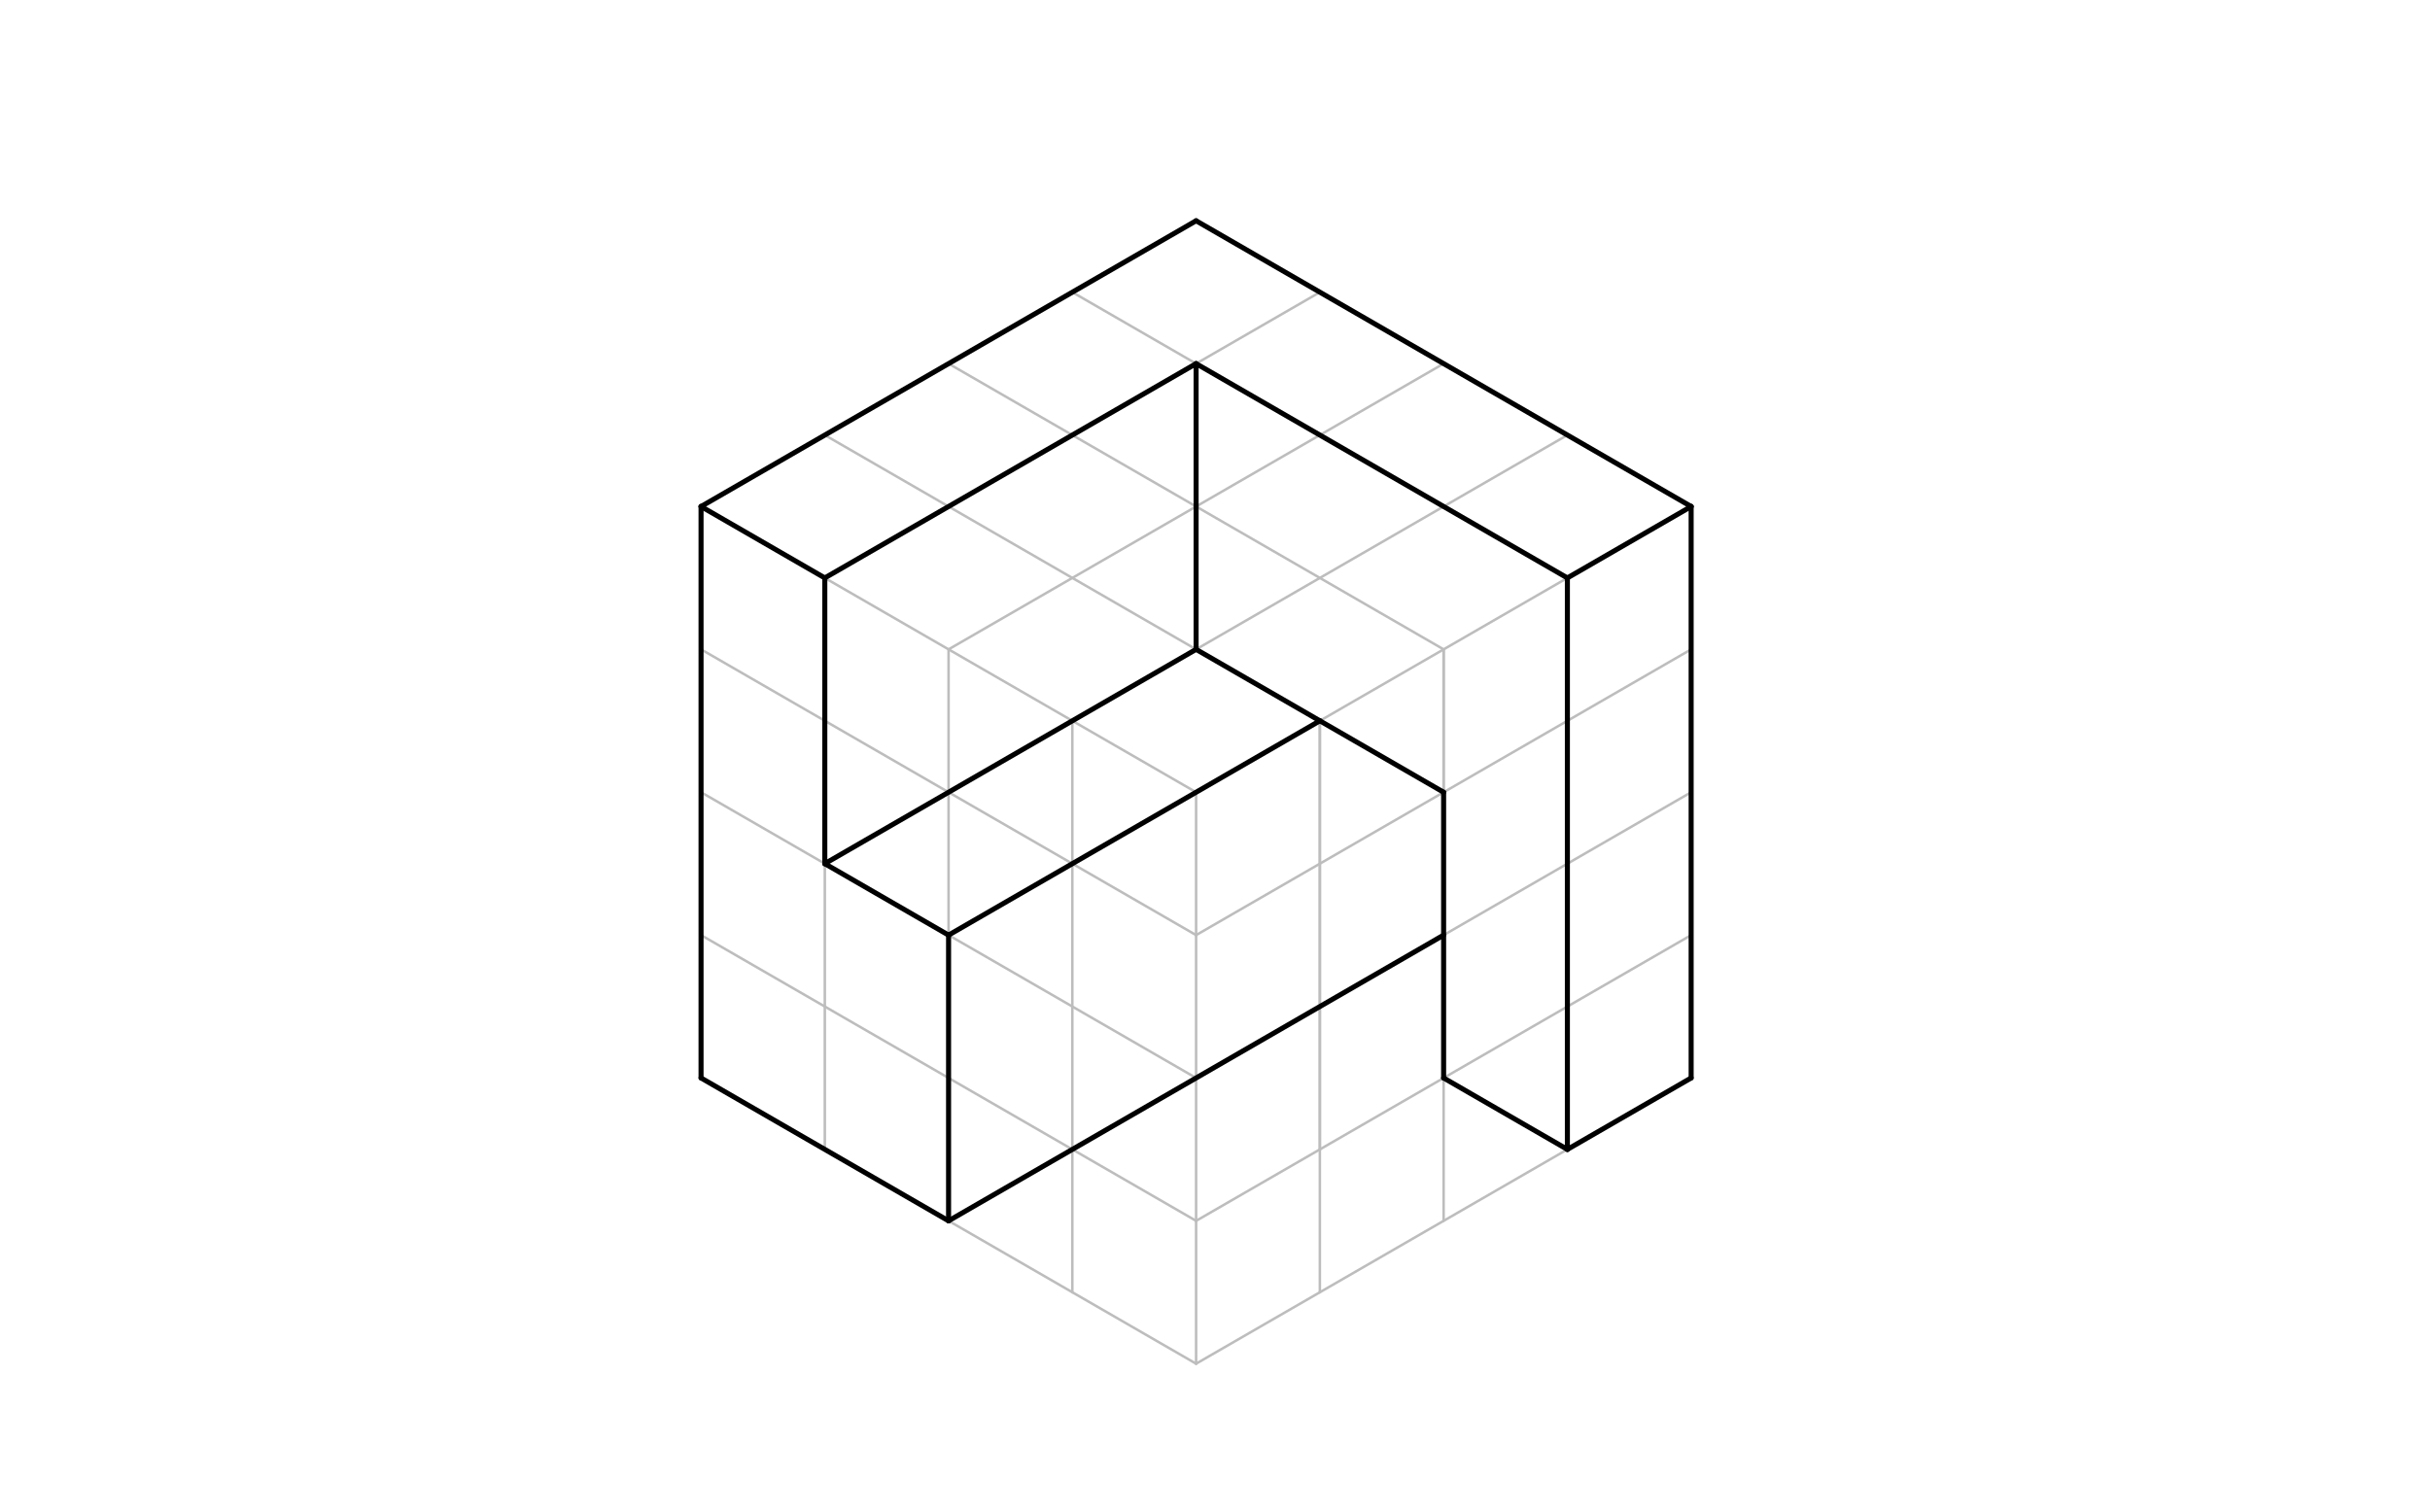<svg xmlns="http://www.w3.org/2000/svg" class="svg--816" height="100%" preserveAspectRatio="xMidYMid meet" viewBox="0 0 964 600" width="100%"><defs><marker id="marker-arrow" markerHeight="16" markerUnits="userSpaceOnUse" markerWidth="24" orient="auto-start-reverse" refX="24" refY="4" viewBox="0 0 24 8"><path d="M 0 0 L 24 4 L 0 8 z" stroke="inherit"></path></marker></defs><g class="aux-layer--949"><g class="element--733"><line stroke="#BDBDBD" stroke-dasharray="none" stroke-linecap="round" stroke-width="1" x1="376.305" x2="376.305" y1="427.76" y2="257.681"></line></g><g class="element--733"><line stroke="#BDBDBD" stroke-dasharray="none" stroke-linecap="round" stroke-width="1" x1="425.402" x2="425.402" y1="456.107" y2="286.028"></line></g><g class="element--733"><line stroke="#BDBDBD" stroke-dasharray="none" stroke-linecap="round" stroke-width="1" x1="523.598" x2="523.598" y1="456.107" y2="286.028"></line></g><g class="element--733"><line stroke="#BDBDBD" stroke-dasharray="none" stroke-linecap="round" stroke-width="1" x1="572.695" x2="572.695" y1="427.76" y2="257.681"></line></g><g class="element--733"><line stroke="#BDBDBD" stroke-dasharray="none" stroke-linecap="round" stroke-width="1" x1="327.207" x2="474.5" y1="229.335" y2="314.374"></line></g><g class="element--733"><line stroke="#BDBDBD" stroke-dasharray="none" stroke-linecap="round" stroke-width="1" x1="474.5" x2="621.793" y1="314.374" y2="229.335"></line></g><g class="element--733"><line stroke="#BDBDBD" stroke-dasharray="none" stroke-linecap="round" stroke-width="1" x1="621.793" x2="621.793" y1="229.335" y2="286.028"></line></g><g class="element--733"><line stroke="#BDBDBD" stroke-dasharray="none" stroke-linecap="round" stroke-width="1" x1="621.793" x2="621.793" y1="286.028" y2="342.721"></line></g><g class="element--733"><line stroke="#BDBDBD" stroke-dasharray="none" stroke-linecap="round" stroke-width="1" x1="621.793" x2="621.793" y1="342.721" y2="399.414"></line></g><g class="element--733"><line stroke="#BDBDBD" stroke-dasharray="none" stroke-linecap="round" stroke-width="1" x1="474.5" x2="474.5" y1="314.374" y2="371.067"></line></g><g class="element--733"><line stroke="#BDBDBD" stroke-dasharray="none" stroke-linecap="round" stroke-width="1" x1="474.5" x2="474.5" y1="371.067" y2="427.76"></line></g><g class="element--733"><line stroke="#BDBDBD" stroke-dasharray="none" stroke-linecap="round" stroke-width="1" x1="474.5" x2="474.5" y1="427.76" y2="484.453"></line></g><g class="element--733"><line stroke="#BDBDBD" stroke-dasharray="none" stroke-linecap="round" stroke-width="1" x1="327.207" x2="327.207" y1="229.335" y2="286.028"></line></g><g class="element--733"><line stroke="#BDBDBD" stroke-dasharray="none" stroke-linecap="round" stroke-width="1" x1="327.207" x2="327.207" y1="286.028" y2="342.721"></line></g><g class="element--733"><line stroke="#BDBDBD" stroke-dasharray="none" stroke-linecap="round" stroke-width="1" x1="327.207" x2="327.207" y1="342.721" y2="399.414"></line></g><g class="element--733"><line stroke="#BDBDBD" stroke-dasharray="none" stroke-linecap="round" stroke-width="1" x1="474.5" x2="474.5" y1="484.453" y2="541.146"></line></g><g class="element--733"><line stroke="#BDBDBD" stroke-dasharray="none" stroke-linecap="round" stroke-width="1" x1="327.207" x2="327.207" y1="399.414" y2="456.107"></line></g><g class="element--733"><line stroke="#BDBDBD" stroke-dasharray="none" stroke-linecap="round" stroke-width="1" x1="376.305" x2="376.305" y1="427.76" y2="484.453"></line></g><g class="element--733"><line stroke="#BDBDBD" stroke-dasharray="none" stroke-linecap="round" stroke-width="1" x1="425.402" x2="425.402" y1="456.107" y2="512.8"></line></g><g class="element--733"><line stroke="#BDBDBD" stroke-dasharray="none" stroke-linecap="round" stroke-width="1" x1="621.793" x2="670.89" y1="229.335" y2="200.989"></line></g><g class="element--733"><line stroke="#BDBDBD" stroke-dasharray="none" stroke-linecap="round" stroke-width="1" x1="327.207" x2="278.11" y1="229.335" y2="200.989"></line></g><g class="element--733"><line stroke="#BDBDBD" stroke-dasharray="none" stroke-linecap="round" stroke-width="1" x1="474.5" x2="278.11" y1="87.603" y2="200.989"></line></g><g class="element--733"><line stroke="#BDBDBD" stroke-dasharray="none" stroke-linecap="round" stroke-width="1" x1="523.598" x2="327.207" y1="115.949" y2="229.335"></line></g><g class="element--733"><line stroke="#BDBDBD" stroke-dasharray="none" stroke-linecap="round" stroke-width="1" x1="376.305" x2="572.695" y1="257.681" y2="144.296"></line></g><g class="element--733"><line stroke="#BDBDBD" stroke-dasharray="none" stroke-linecap="round" stroke-width="1" x1="621.793" x2="425.402" y1="172.642" y2="286.028"></line></g><g class="element--733"><line stroke="#BDBDBD" stroke-dasharray="none" stroke-linecap="round" stroke-width="1" x1="474.5" x2="670.89" y1="87.603" y2="200.989"></line></g><g class="element--733"><line stroke="#BDBDBD" stroke-dasharray="none" stroke-linecap="round" stroke-width="1" x1="425.402" x2="621.793" y1="115.949" y2="229.335"></line></g><g class="element--733"><line stroke="#BDBDBD" stroke-dasharray="none" stroke-linecap="round" stroke-width="1" x1="572.695" x2="376.305" y1="257.681" y2="144.296"></line></g><g class="element--733"><line stroke="#BDBDBD" stroke-dasharray="none" stroke-linecap="round" stroke-width="1" x1="327.207" x2="523.598" y1="172.642" y2="286.028"></line></g><g class="element--733"><line stroke="#BDBDBD" stroke-dasharray="none" stroke-linecap="round" stroke-width="1" x1="278.11" x2="278.11" y1="200.989" y2="427.76"></line></g><g class="element--733"><line stroke="#BDBDBD" stroke-dasharray="none" stroke-linecap="round" stroke-width="1" x1="278.11" x2="474.5" y1="257.681" y2="371.067"></line></g><g class="element--733"><line stroke="#BDBDBD" stroke-dasharray="none" stroke-linecap="round" stroke-width="1" x1="474.5" x2="278.11" y1="427.76" y2="314.374"></line></g><g class="element--733"><line stroke="#BDBDBD" stroke-dasharray="none" stroke-linecap="round" stroke-width="1" x1="278.11" x2="474.5" y1="371.067" y2="484.453"></line></g><g class="element--733"><line stroke="#BDBDBD" stroke-dasharray="none" stroke-linecap="round" stroke-width="1" x1="474.5" x2="278.11" y1="541.146" y2="427.76"></line></g><g class="element--733"><line stroke="#BDBDBD" stroke-dasharray="none" stroke-linecap="round" stroke-width="1" x1="474.5" x2="670.89" y1="371.067" y2="257.681"></line></g><g class="element--733"><line stroke="#BDBDBD" stroke-dasharray="none" stroke-linecap="round" stroke-width="1" x1="670.89" x2="474.5" y1="314.374" y2="427.76"></line></g><g class="element--733"><line stroke="#BDBDBD" stroke-dasharray="none" stroke-linecap="round" stroke-width="1" x1="474.5" x2="670.89" y1="484.453" y2="371.067"></line></g><g class="element--733"><line stroke="#BDBDBD" stroke-dasharray="none" stroke-linecap="round" stroke-width="1" x1="670.89" x2="474.5" y1="427.76" y2="541.146"></line></g><g class="element--733"><line stroke="#BDBDBD" stroke-dasharray="none" stroke-linecap="round" stroke-width="1" x1="523.598" x2="523.598" y1="512.8" y2="286.028"></line></g><g class="element--733"><line stroke="#BDBDBD" stroke-dasharray="none" stroke-linecap="round" stroke-width="1" x1="572.695" x2="572.695" y1="257.681" y2="484.453"></line></g><g class="element--733"><line stroke="#BDBDBD" stroke-dasharray="none" stroke-linecap="round" stroke-width="1" x1="621.793" x2="621.793" y1="229.335" y2="456.107"></line></g><g class="element--733"><line stroke="#BDBDBD" stroke-dasharray="none" stroke-linecap="round" stroke-width="1" x1="670.89" x2="670.89" y1="427.76" y2="200.989"></line></g></g><g class="main-layer--75a"><g class="element--733"><line stroke="#000000" stroke-dasharray="none" stroke-linecap="round" stroke-width="2" x1="278.11" x2="278.11" y1="427.76" y2="200.989"></line></g><g class="element--733"><line stroke="#000000" stroke-dasharray="none" stroke-linecap="round" stroke-width="2" x1="278.11" x2="327.207" y1="200.989" y2="229.335"></line></g><g class="element--733"><line stroke="#000000" stroke-dasharray="none" stroke-linecap="round" stroke-width="2" x1="327.207" x2="327.207" y1="229.335" y2="342.721"></line></g><g class="element--733"><line stroke="#000000" stroke-dasharray="none" stroke-linecap="round" stroke-width="2" x1="327.207" x2="376.305" y1="342.721" y2="371.067"></line></g><g class="element--733"><line stroke="#000000" stroke-dasharray="none" stroke-linecap="round" stroke-width="2" x1="376.305" x2="376.305" y1="371.067" y2="484.453"></line></g><g class="element--733"><line stroke="#000000" stroke-dasharray="none" stroke-linecap="round" stroke-width="2" x1="376.305" x2="278.11" y1="484.453" y2="427.76"></line></g><g class="element--733"><line stroke="#000000" stroke-dasharray="none" stroke-linecap="round" stroke-width="2" x1="278.11" x2="474.5" y1="200.989" y2="87.603"></line></g><g class="element--733"><line stroke="#000000" stroke-dasharray="none" stroke-linecap="round" stroke-width="2" x1="474.5" x2="670.89" y1="87.603" y2="200.989"></line></g><g class="element--733"><line stroke="#000000" stroke-dasharray="none" stroke-linecap="round" stroke-width="2" x1="670.89" x2="621.793" y1="200.989" y2="229.335"></line></g><g class="element--733"><line stroke="#000000" stroke-dasharray="none" stroke-linecap="round" stroke-width="2" x1="621.793" x2="474.5" y1="229.335" y2="144.296"></line></g><g class="element--733"><line stroke="#000000" stroke-dasharray="none" stroke-linecap="round" stroke-width="2" x1="474.5" x2="327.207" y1="144.296" y2="229.335"></line></g><g class="element--733"><line stroke="#000000" stroke-dasharray="none" stroke-linecap="round" stroke-width="2" x1="474.5" x2="474.5" y1="144.296" y2="257.681"></line></g><g class="element--733"><line stroke="#000000" stroke-dasharray="none" stroke-linecap="round" stroke-width="2" x1="327.207" x2="474.5" y1="342.721" y2="257.681"></line></g><g class="element--733"><line stroke="#000000" stroke-dasharray="none" stroke-linecap="round" stroke-width="2" x1="474.5" x2="523.598" y1="257.681" y2="286.028"></line></g><g class="element--733"><line stroke="#000000" stroke-dasharray="none" stroke-linecap="round" stroke-width="2" x1="523.598" x2="376.305" y1="286.028" y2="371.067"></line></g><g class="element--733"><line stroke="#000000" stroke-dasharray="none" stroke-linecap="round" stroke-width="2" x1="670.89" x2="670.89" y1="200.989" y2="427.76"></line></g><g class="element--733"><line stroke="#000000" stroke-dasharray="none" stroke-linecap="round" stroke-width="2" x1="670.89" x2="621.793" y1="427.76" y2="456.107"></line></g><g class="element--733"><line stroke="#000000" stroke-dasharray="none" stroke-linecap="round" stroke-width="2" x1="621.793" x2="621.793" y1="456.107" y2="229.335"></line></g><g class="element--733"><line stroke="#000000" stroke-dasharray="none" stroke-linecap="round" stroke-width="2" x1="621.793" x2="572.695" y1="456.107" y2="427.76"></line></g><g class="element--733"><line stroke="#000000" stroke-dasharray="none" stroke-linecap="round" stroke-width="2" x1="523.598" x2="572.695" y1="286.028" y2="314.374"></line></g><g class="element--733"><line stroke="#000000" stroke-dasharray="none" stroke-linecap="round" stroke-width="2" x1="572.695" x2="572.695" y1="314.374" y2="427.76"></line></g><g class="element--733"><line stroke="#000000" stroke-dasharray="none" stroke-linecap="round" stroke-width="2" x1="376.305" x2="572.695" y1="484.453" y2="371.067"></line></g></g><g class="snaps-layer--ac6"></g><g class="temp-layer--52d"></g></svg>